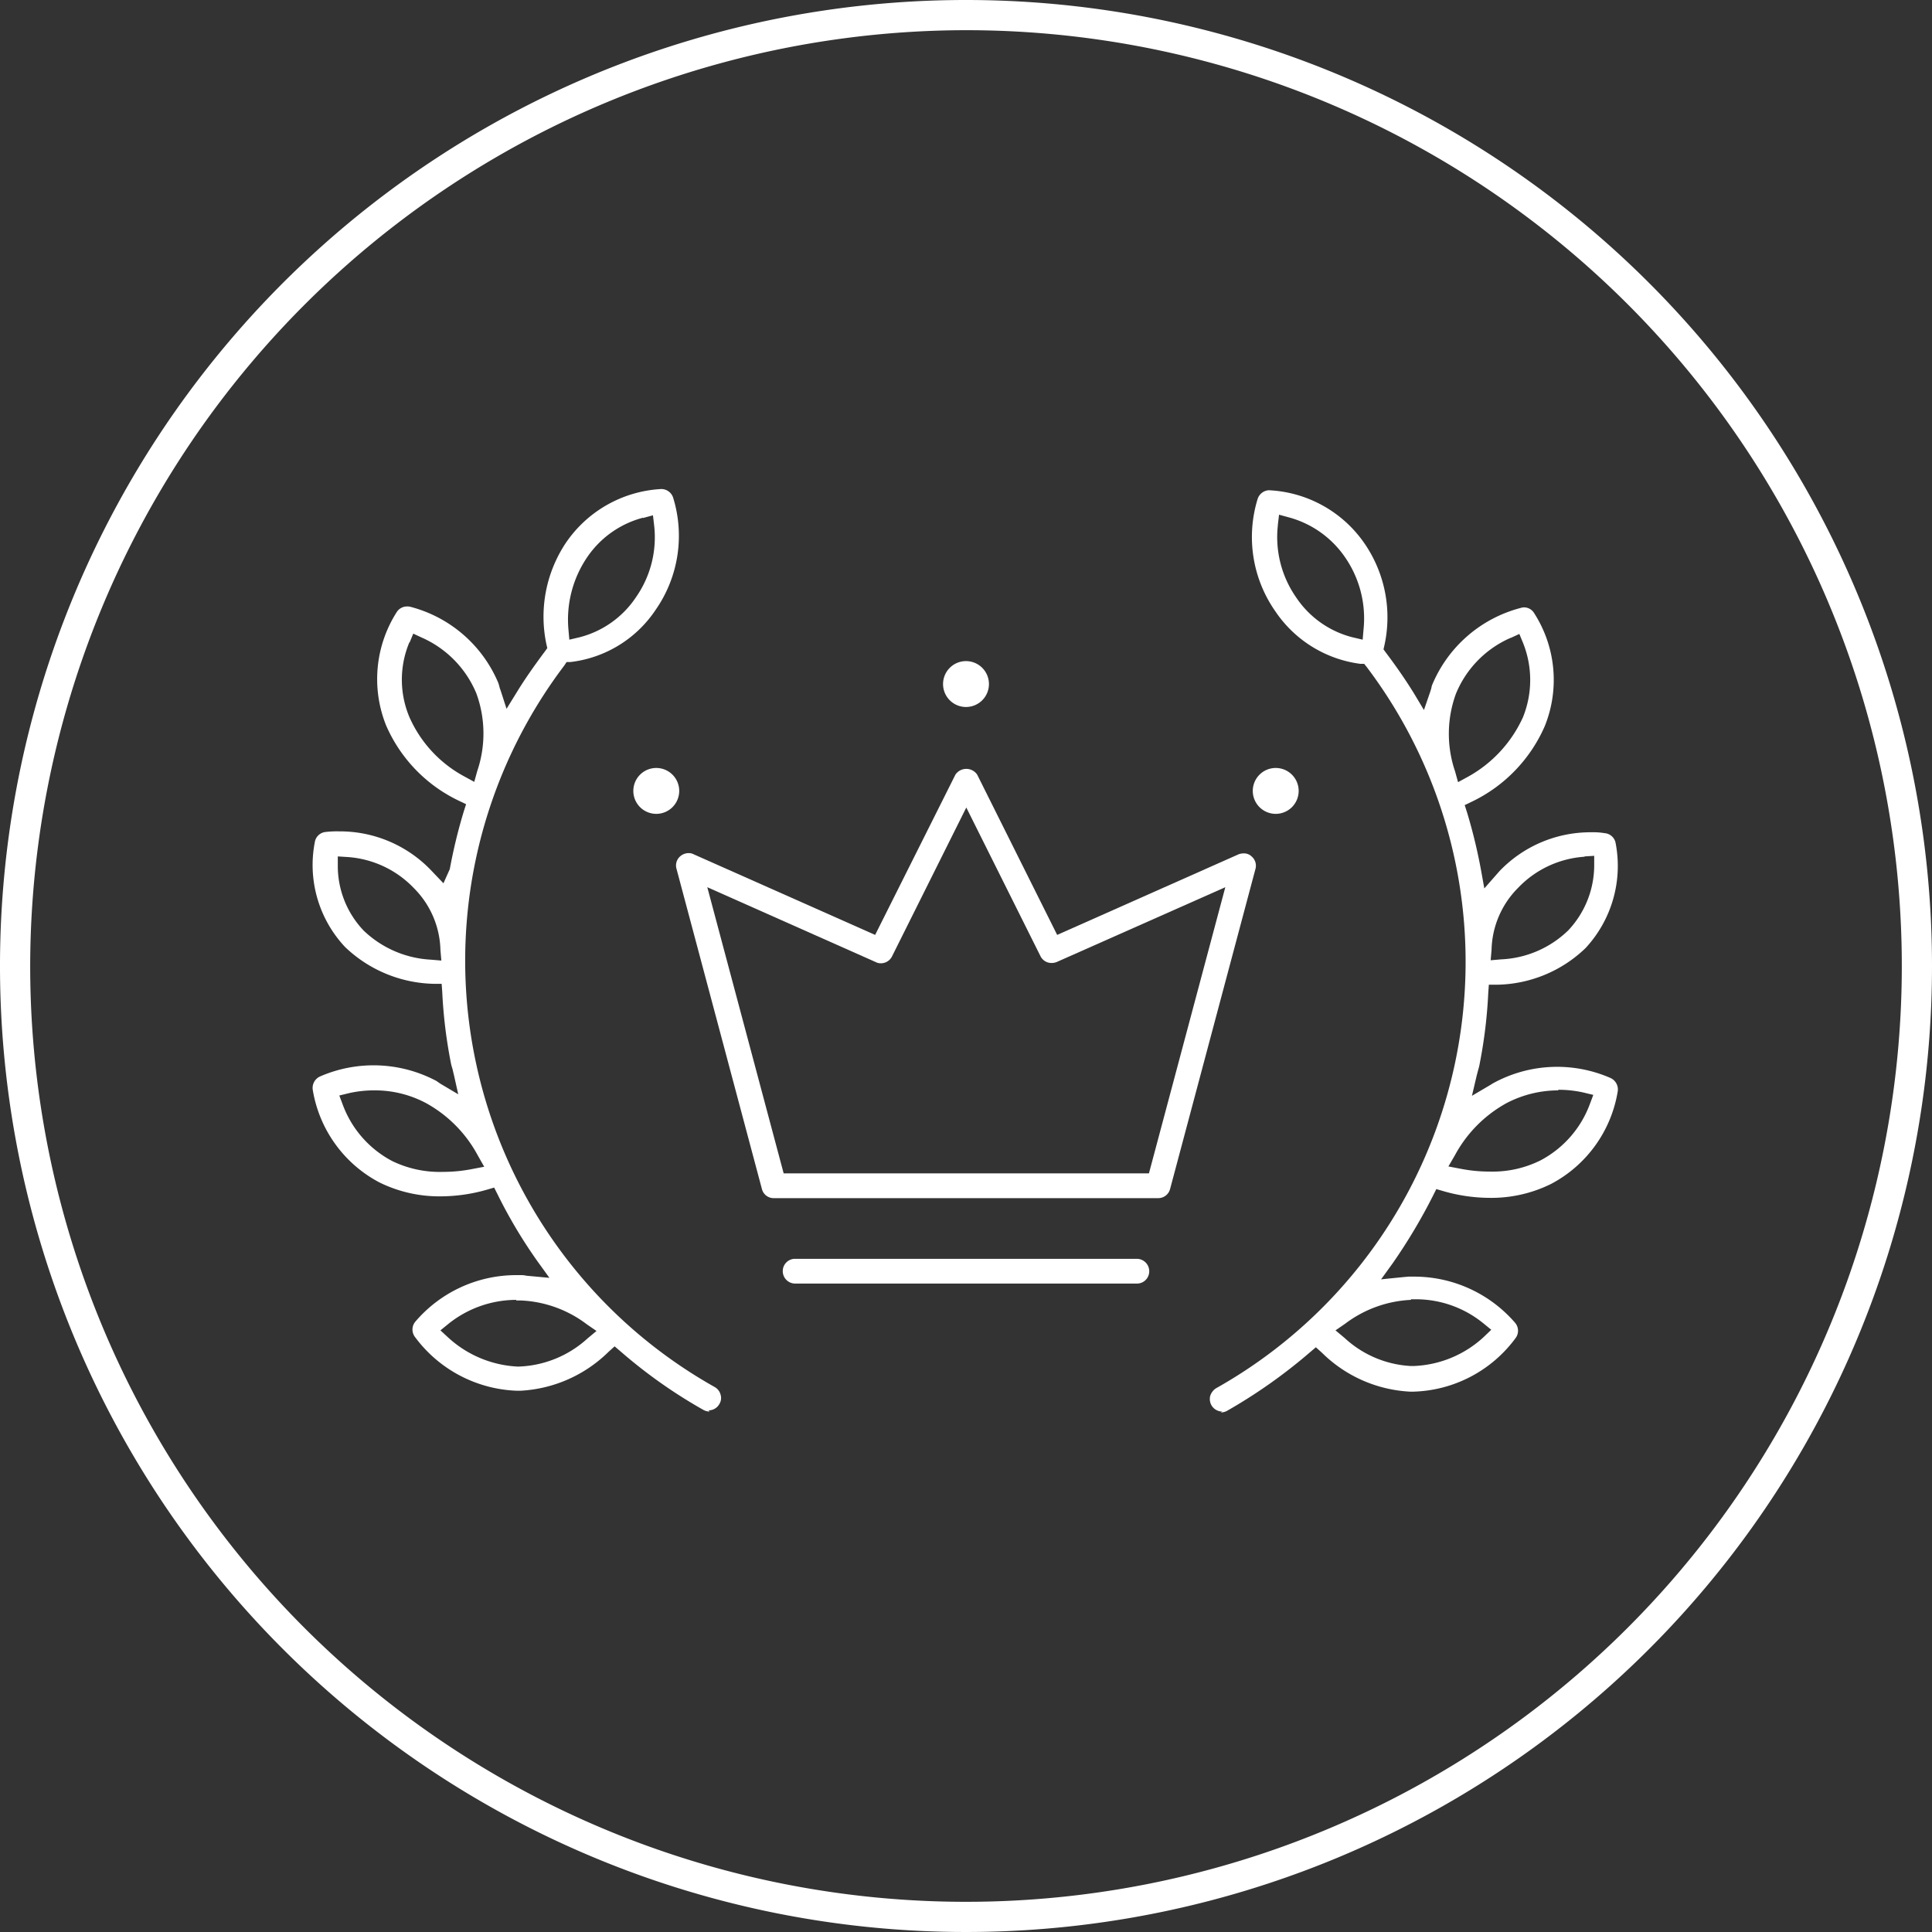 <svg id="レイヤー_1" data-name="レイヤー 1" xmlns="http://www.w3.org/2000/svg" xmlns:xlink="http://www.w3.org/1999/xlink" width="64" height="64" viewBox="0 0 64 64">
  <rect x="0" y="0" width="64" height="64" fill="#333333" stroke="none"/>
  <defs>
    <clipPath id="clip-path">
      <rect id="長方形_1074" data-name="長方形 1074" width="64" height="64" fill="none"/>
    </clipPath>
  </defs>
  <g id="グループ_1744" data-name="グループ 1744">
    <g id="グループ_1742" data-name="グループ 1742" clip-path="url(#clip-path)">
      <path id="パス_2241" data-name="パス 2241" d="M32,1A31,31,0,1,1,1,32,31.04,31.04,0,0,1,32,1m0-1A32,32,0,1,0,64,32,32,32,0,0,0,32,0Z" fill="#fff"/>
    </g>
    <g id="グループ_1743" data-name="グループ 1743">
      <path id="パス_2242" data-name="パス 2242" d="M25.63,39.69a.4.4,0,0,1-.39-.3L22.41,28.78a.4.4,0,0,1,.13-.42.427.427,0,0,1,.27-.1.353.353,0,0,1,.17.04l6.01,2.67,2.66-5.31a.436.436,0,0,1,.72,0l2.65,5.31,6.01-2.67a.467.467,0,0,1,.17-.03.354.354,0,0,1,.26.1.4.4,0,0,1,.13.41L38.76,39.39a.405.405,0,0,1-.39.3H25.64Zm.32-.82H38.06l2.53-9.48L35,31.87a.467.467,0,0,1-.17.03.405.405,0,0,1-.36-.22l-2.46-4.93-2.46,4.93a.411.411,0,0,1-.37.23.353.353,0,0,1-.17-.04l-5.58-2.48,2.53,9.48Z" fill="#fff"/>
      <path id="パス_2243" data-name="パス 2243" d="M26.34,42.52a.412.412,0,0,1-.41-.41.406.406,0,0,1,.41-.41H37.66a.412.412,0,0,1,.41.41.406.406,0,0,1-.41.41Z" fill="#fff"/>
      <path id="パス_2244" data-name="パス 2244" d="M23.51,46.76a.455.455,0,0,1-.2-.05,16.639,16.639,0,0,1-2.75-1.94l-.2-.17-.2.18a4.494,4.494,0,0,1-2.92,1.29h-.12a4.393,4.393,0,0,1-3.38-1.79.406.406,0,0,1,.02-.5,4.394,4.394,0,0,1,3.32-1.54h.2a.777.777,0,0,1,.16.02l.76.07-.39-.54a16.216,16.216,0,0,1-1.33-2.23l-.11-.22-.24.07a5.588,5.588,0,0,1-1.48.22,4.5,4.5,0,0,1-2.08-.46,4.241,4.241,0,0,1-2.21-3.07.417.417,0,0,1,.24-.44,4.441,4.441,0,0,1,3.86.15c.07.05.1.07.13.09l.59.35-.15-.67c-.02-.07-.03-.14-.05-.2a1.462,1.462,0,0,1-.05-.2,16.027,16.027,0,0,1-.28-2.32l-.02-.27h-.27a4.383,4.383,0,0,1-2.93-1.22,3.97,3.97,0,0,1-1-3.48.4.4,0,0,1,.36-.33,3.24,3.24,0,0,1,.44-.02,4.183,4.183,0,0,1,3.05,1.29l.41.43.21-.47a17.526,17.526,0,0,1,.46-1.9l.08-.25-.23-.11a4.946,4.946,0,0,1-2.42-2.5,4.125,4.125,0,0,1,.35-3.75.4.4,0,0,1,.34-.19.41.41,0,0,1,.11.01,4.346,4.346,0,0,1,2.92,2.53c.01.03.02.07.03.1a.647.647,0,0,0,.04.13l.2.62.34-.55c.25-.41.55-.84.93-1.35l.08-.11-.03-.13a4.407,4.407,0,0,1,.64-3.35A4.086,4.086,0,0,1,21.9,16.2h0a.411.411,0,0,1,.4.29,4.289,4.289,0,0,1-.58,3.71,3.936,3.936,0,0,1-2.82,1.73h-.13l-.08.12a16.2,16.2,0,0,0,4.99,23.9.406.406,0,0,1,.19.25.377.377,0,0,1-.04.31.408.408,0,0,1-.36.21Zm-6.41-3.7a3.6,3.6,0,0,0-2.24.79l-.27.22.26.24a3.664,3.664,0,0,0,2.31.96h0a3.562,3.562,0,0,0,2.3-.93l.3-.25-.32-.22a3.887,3.887,0,0,0-2.18-.79H17.1Zm-4.71-6.94a3.746,3.746,0,0,0-.82.09l-.33.08.12.32a3.469,3.469,0,0,0,1.63,1.85,3.6,3.6,0,0,0,1.68.36,5.014,5.014,0,0,0,.95-.09l.42-.08-.21-.37a4.3,4.3,0,0,0-1.72-1.74,3.6,3.6,0,0,0-1.7-.42Zm-1.2-7.44a3.1,3.1,0,0,0,.86,2.15,3.483,3.483,0,0,0,2.22.96l.35.03-.03-.35a3,3,0,0,0-.88-2.05,3.353,3.353,0,0,0-2.2-1.03l-.32-.02v.32Zm2.37-7.4a3.2,3.2,0,0,0,0,2.47,4.12,4.12,0,0,0,1.82,1.97l.33.18.1-.36a3.869,3.869,0,0,0-.03-2.57,3.48,3.48,0,0,0-1.81-1.85l-.28-.13-.12.29Zm7.74-4.13a3.228,3.228,0,0,0-1.87,1.34,3.677,3.677,0,0,0-.6,2.36l.03.34.34-.08a3.2,3.2,0,0,0,1.87-1.33,3.464,3.464,0,0,0,.6-2.37l-.04-.34-.33.09Z" fill="#fff"/>
      <path id="パス_2245" data-name="パス 2245" d="M40.49,46.76a.42.42,0,0,1-.36-.21.425.425,0,0,1-.04-.31.47.47,0,0,1,.19-.25,16.2,16.2,0,0,0,4.99-23.9l-.08-.1h-.13a4.013,4.013,0,0,1-2.82-1.75,4.289,4.289,0,0,1-.58-3.71.416.416,0,0,1,.37-.29,4.079,4.079,0,0,1,3.19,1.79,4.321,4.321,0,0,1,.64,3.35l-.03.13.08.11c.37.49.67.93.93,1.35l.33.55.21-.61s.03-.09.04-.14a.381.381,0,0,1,.03-.1,4.368,4.368,0,0,1,2.92-2.53.425.425,0,0,1,.11-.02.39.39,0,0,1,.34.19,4.09,4.09,0,0,1,.35,3.75,4.985,4.985,0,0,1-2.42,2.5l-.23.11.08.25a17.526,17.526,0,0,1,.46,1.9l.11.61.5-.57a4.171,4.171,0,0,1,3.03-1.29,2.372,2.372,0,0,1,.46.03.4.4,0,0,1,.36.33,4,4,0,0,1-1,3.48,4.329,4.329,0,0,1-2.93,1.21h-.27l-.02.28a16.027,16.027,0,0,1-.28,2.32,1.6,1.6,0,0,1-.05.21l-.05.19-.16.68.61-.36.08-.05a4.408,4.408,0,0,1,3.9-.18.417.417,0,0,1,.24.44,4.241,4.241,0,0,1-2.21,3.07,4.466,4.466,0,0,1-2.08.46,5.588,5.588,0,0,1-1.48-.22l-.24-.07-.11.22a18.5,18.5,0,0,1-1.33,2.23l-.39.54s.87-.09.92-.09h.17a4.416,4.416,0,0,1,3.35,1.53.406.406,0,0,1,.02.5,4.354,4.354,0,0,1-3.38,1.78h-.12a4.473,4.473,0,0,1-2.92-1.29l-.2-.18-.2.17a17.45,17.45,0,0,1-2.75,1.94.455.455,0,0,1-.2.05Zm6.25-3.7a3.913,3.913,0,0,0-2.18.79l-.32.22.3.25a3.5,3.5,0,0,0,2.18.93h.13a3.615,3.615,0,0,0,2.3-.96l.25-.24-.27-.22a3.538,3.538,0,0,0-2.21-.79h-.18Zm4.87-6.94a3.717,3.717,0,0,0-1.7.42,4.3,4.3,0,0,0-1.72,1.74l-.21.36.42.08a5.014,5.014,0,0,0,.95.09,3.566,3.566,0,0,0,1.68-.37,3.469,3.469,0,0,0,1.63-1.85l.12-.32-.33-.08a3.814,3.814,0,0,0-.82-.09Zm.88-7.74a3.35,3.35,0,0,0-2.2,1.03,3,3,0,0,0-.88,2.05l-.03.35.35-.03a3.405,3.405,0,0,0,2.22-.96,3.147,3.147,0,0,0,.86-2.15v-.32l-.32.02Zm-2.45-7.25a3.447,3.447,0,0,0-1.81,1.85,3.867,3.867,0,0,0-.03,2.57l.1.36.33-.18a4.265,4.265,0,0,0,1.82-1.97,3.3,3.3,0,0,0,0-2.47L50.33,21l-.28.13Zm-7.71-3.72a3.491,3.491,0,0,0,.6,2.37,3.19,3.19,0,0,0,1.87,1.33l.34.08.03-.35a3.56,3.56,0,0,0-.6-2.36,3.3,3.3,0,0,0-1.87-1.34l-.33-.09-.04.34Z" fill="#fff"/>
      <path id="パス_2246" data-name="パス 2246" d="M32,23.42a.76.76,0,1,1,.76-.76.76.76,0,0,1-.76.76Z" fill="#fff"/>
      <path id="パス_2247" data-name="パス 2247" d="M42.26,26.96a.76.76,0,1,1,.76-.76A.76.76,0,0,1,42.26,26.96Z" fill="#fff"/>
      <path id="パス_2248" data-name="パス 2248" d="M21.74,26.96a.76.76,0,1,1,.76-.76A.76.76,0,0,1,21.74,26.96Z" fill="#fff"/>
    </g>
  </g>
</svg>
